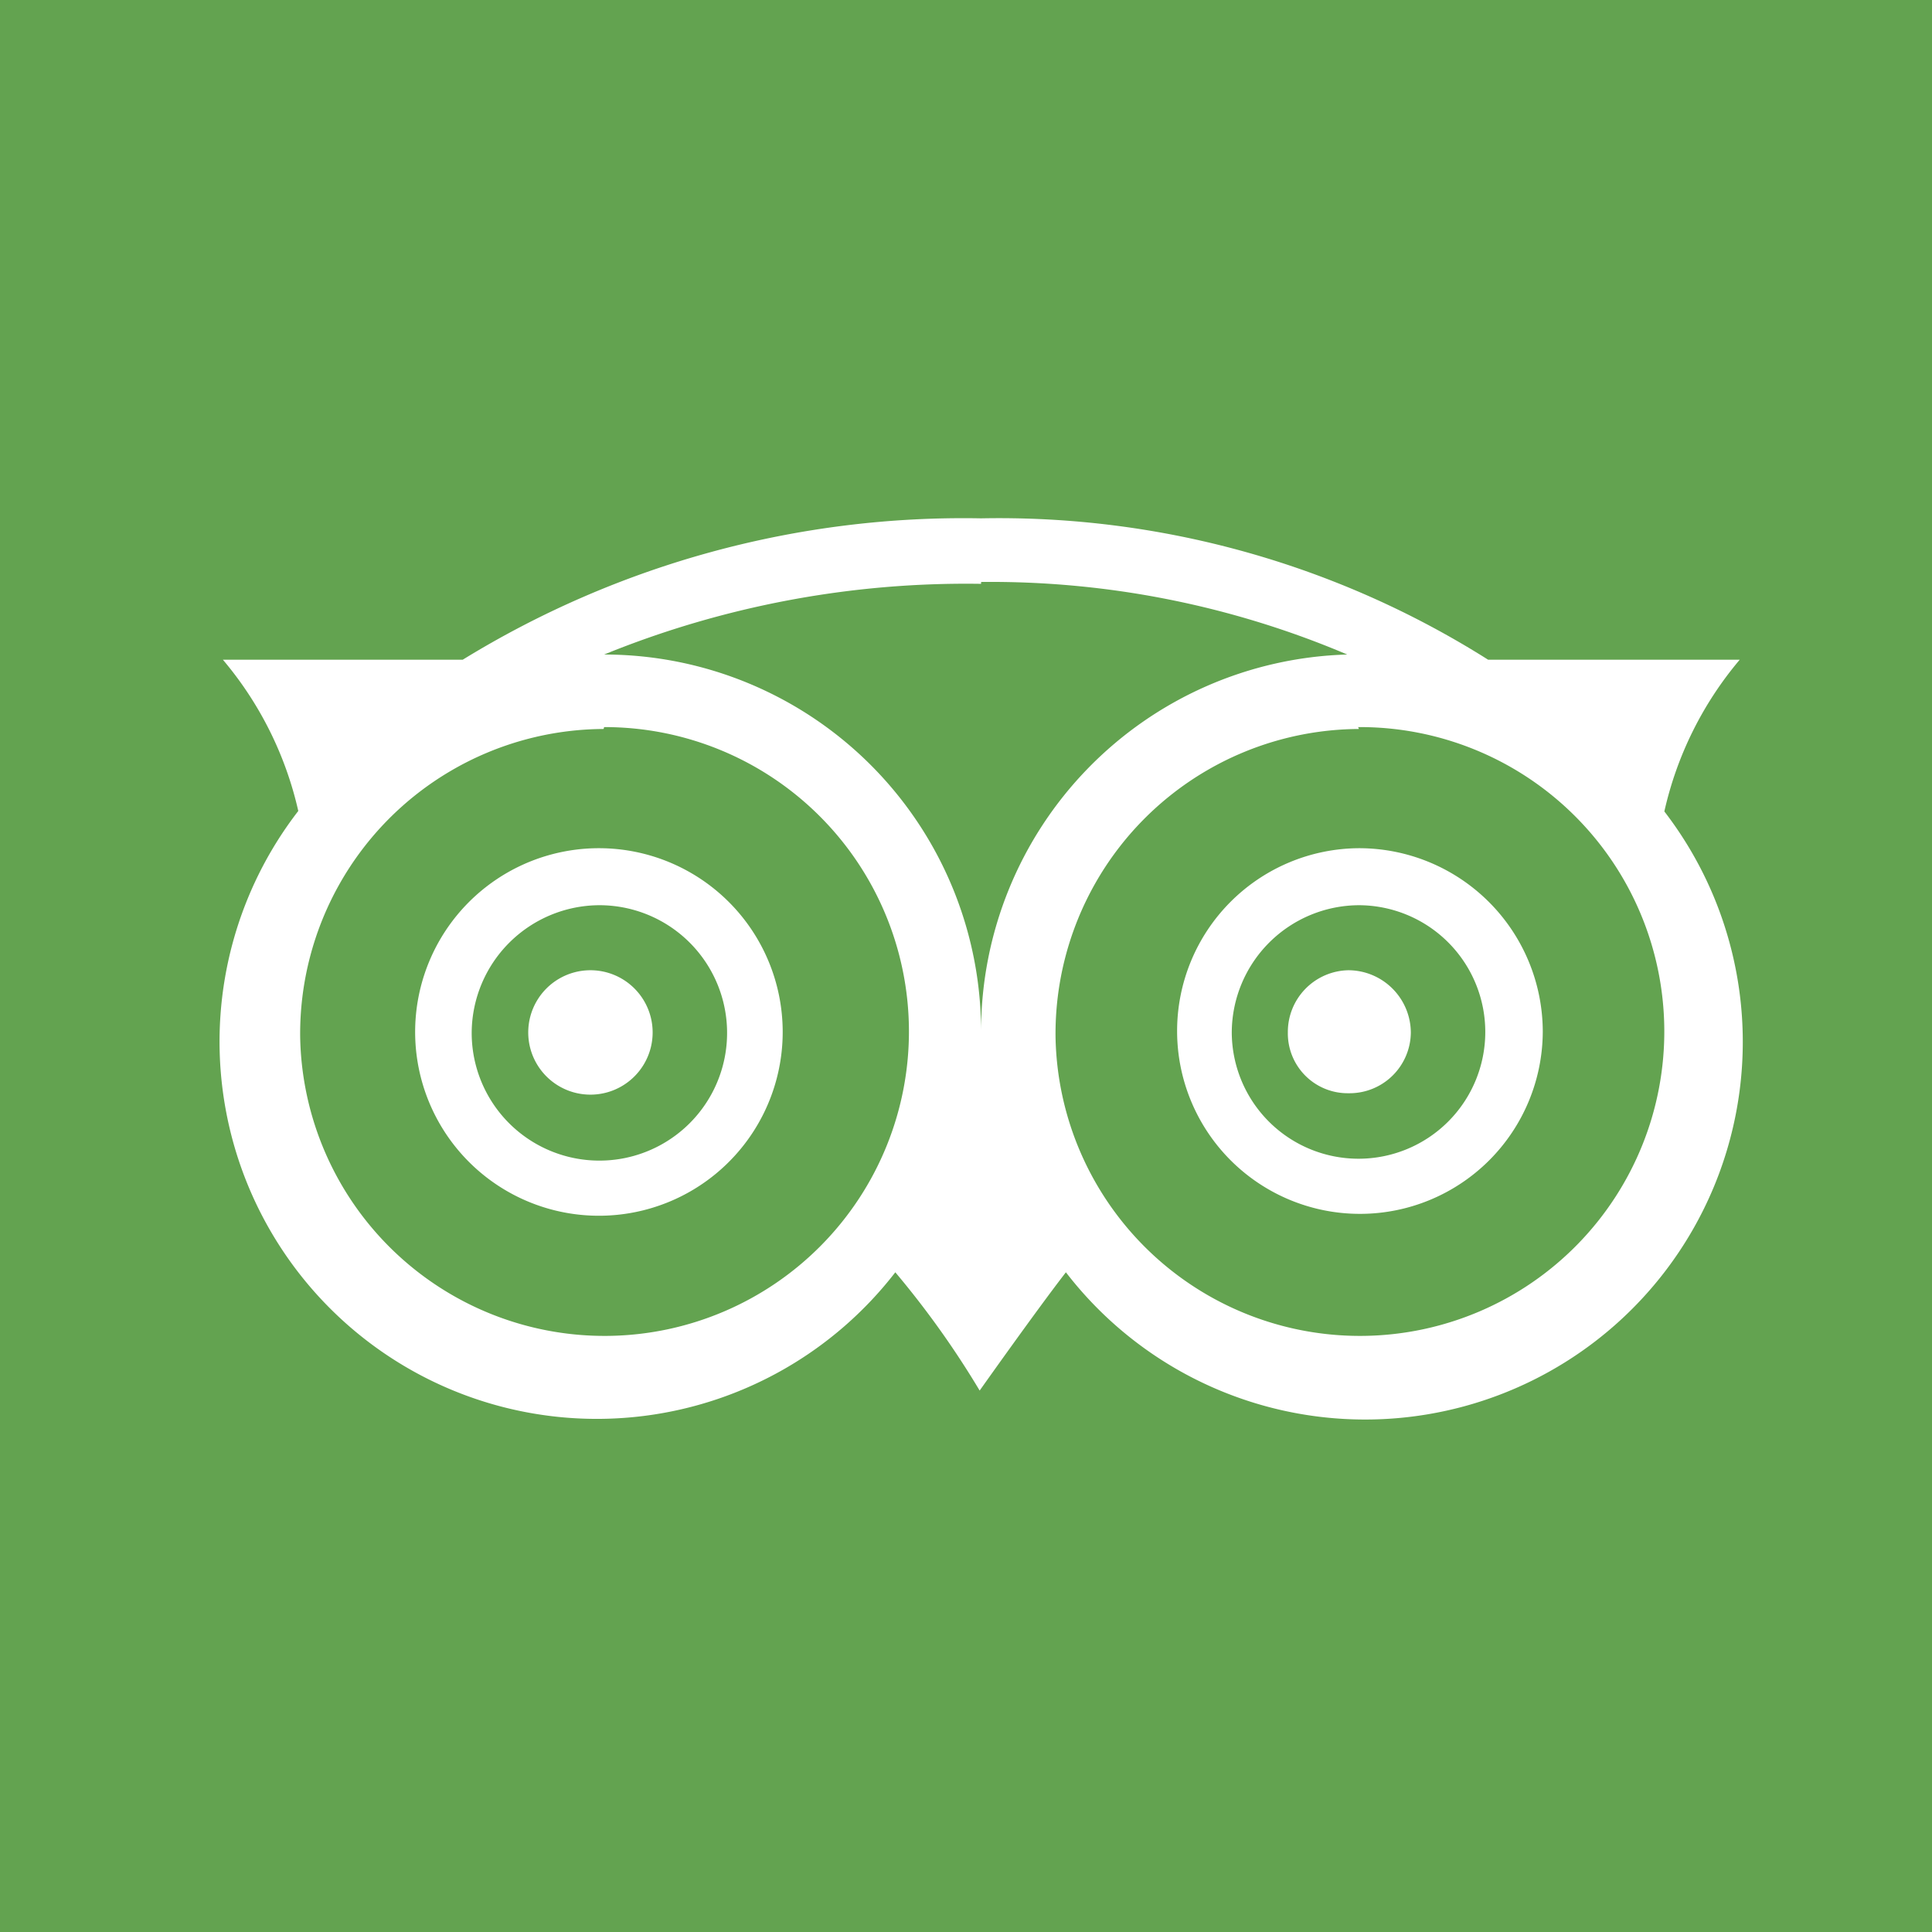 <svg xmlns="http://www.w3.org/2000/svg" viewBox="0 0 41 41" width="41" height="41"><defs><style>.cls-1{fill:#63a350;}.cls-2{fill:#fff;}</style></defs><title>icon_ta_g</title><rect class="cls-1" width="41" height="41"/><g id="surface1"><path class="cls-2" d="M20.82,11a20.28,20.28,0,0,0-11,3H4.73a7.55,7.55,0,0,1,1.6,3.21A8,8,0,0,0,19,27a19.21,19.21,0,0,1,1.79,2.51S22,27.8,22.62,27a8,8,0,0,0,12.7-9.78A7.55,7.55,0,0,1,36.92,14H31.58A19.43,19.43,0,0,0,20.82,11Zm0,1.35a19.34,19.34,0,0,1,7.77,1.54,8,8,0,0,0-7.77,8,8,8,0,0,0-8-8A20.38,20.38,0,0,1,20.82,12.39Zm-8,3.08A6.46,6.46,0,1,1,6.37,22,6.47,6.47,0,0,1,12.81,15.47Zm16,0A6.46,6.46,0,1,1,22.4,22,6.47,6.47,0,0,1,28.84,15.47ZM12.71,18a3.9,3.9,0,1,0,3.9,3.89A3.9,3.9,0,0,0,12.71,18Zm16.13,0a3.88,3.88,0,1,0,3.9,3.89A3.9,3.9,0,0,0,28.84,18ZM12.71,19.21a2.71,2.71,0,1,1-2.7,2.7A2.72,2.72,0,0,1,12.71,19.21Zm16.13,0a2.69,2.69,0,1,1-2.7,2.7A2.71,2.71,0,0,1,28.84,19.21ZM12.53,20.59a1.32,1.32,0,1,0,0,2.64,1.32,1.32,0,0,0,0-2.64Zm16.09,0a1.31,1.31,0,0,0-1.29,1.32,1.27,1.27,0,0,0,1.29,1.29,1.3,1.3,0,0,0,1.32-1.29A1.33,1.33,0,0,0,28.62,20.59Z"/></g></svg>